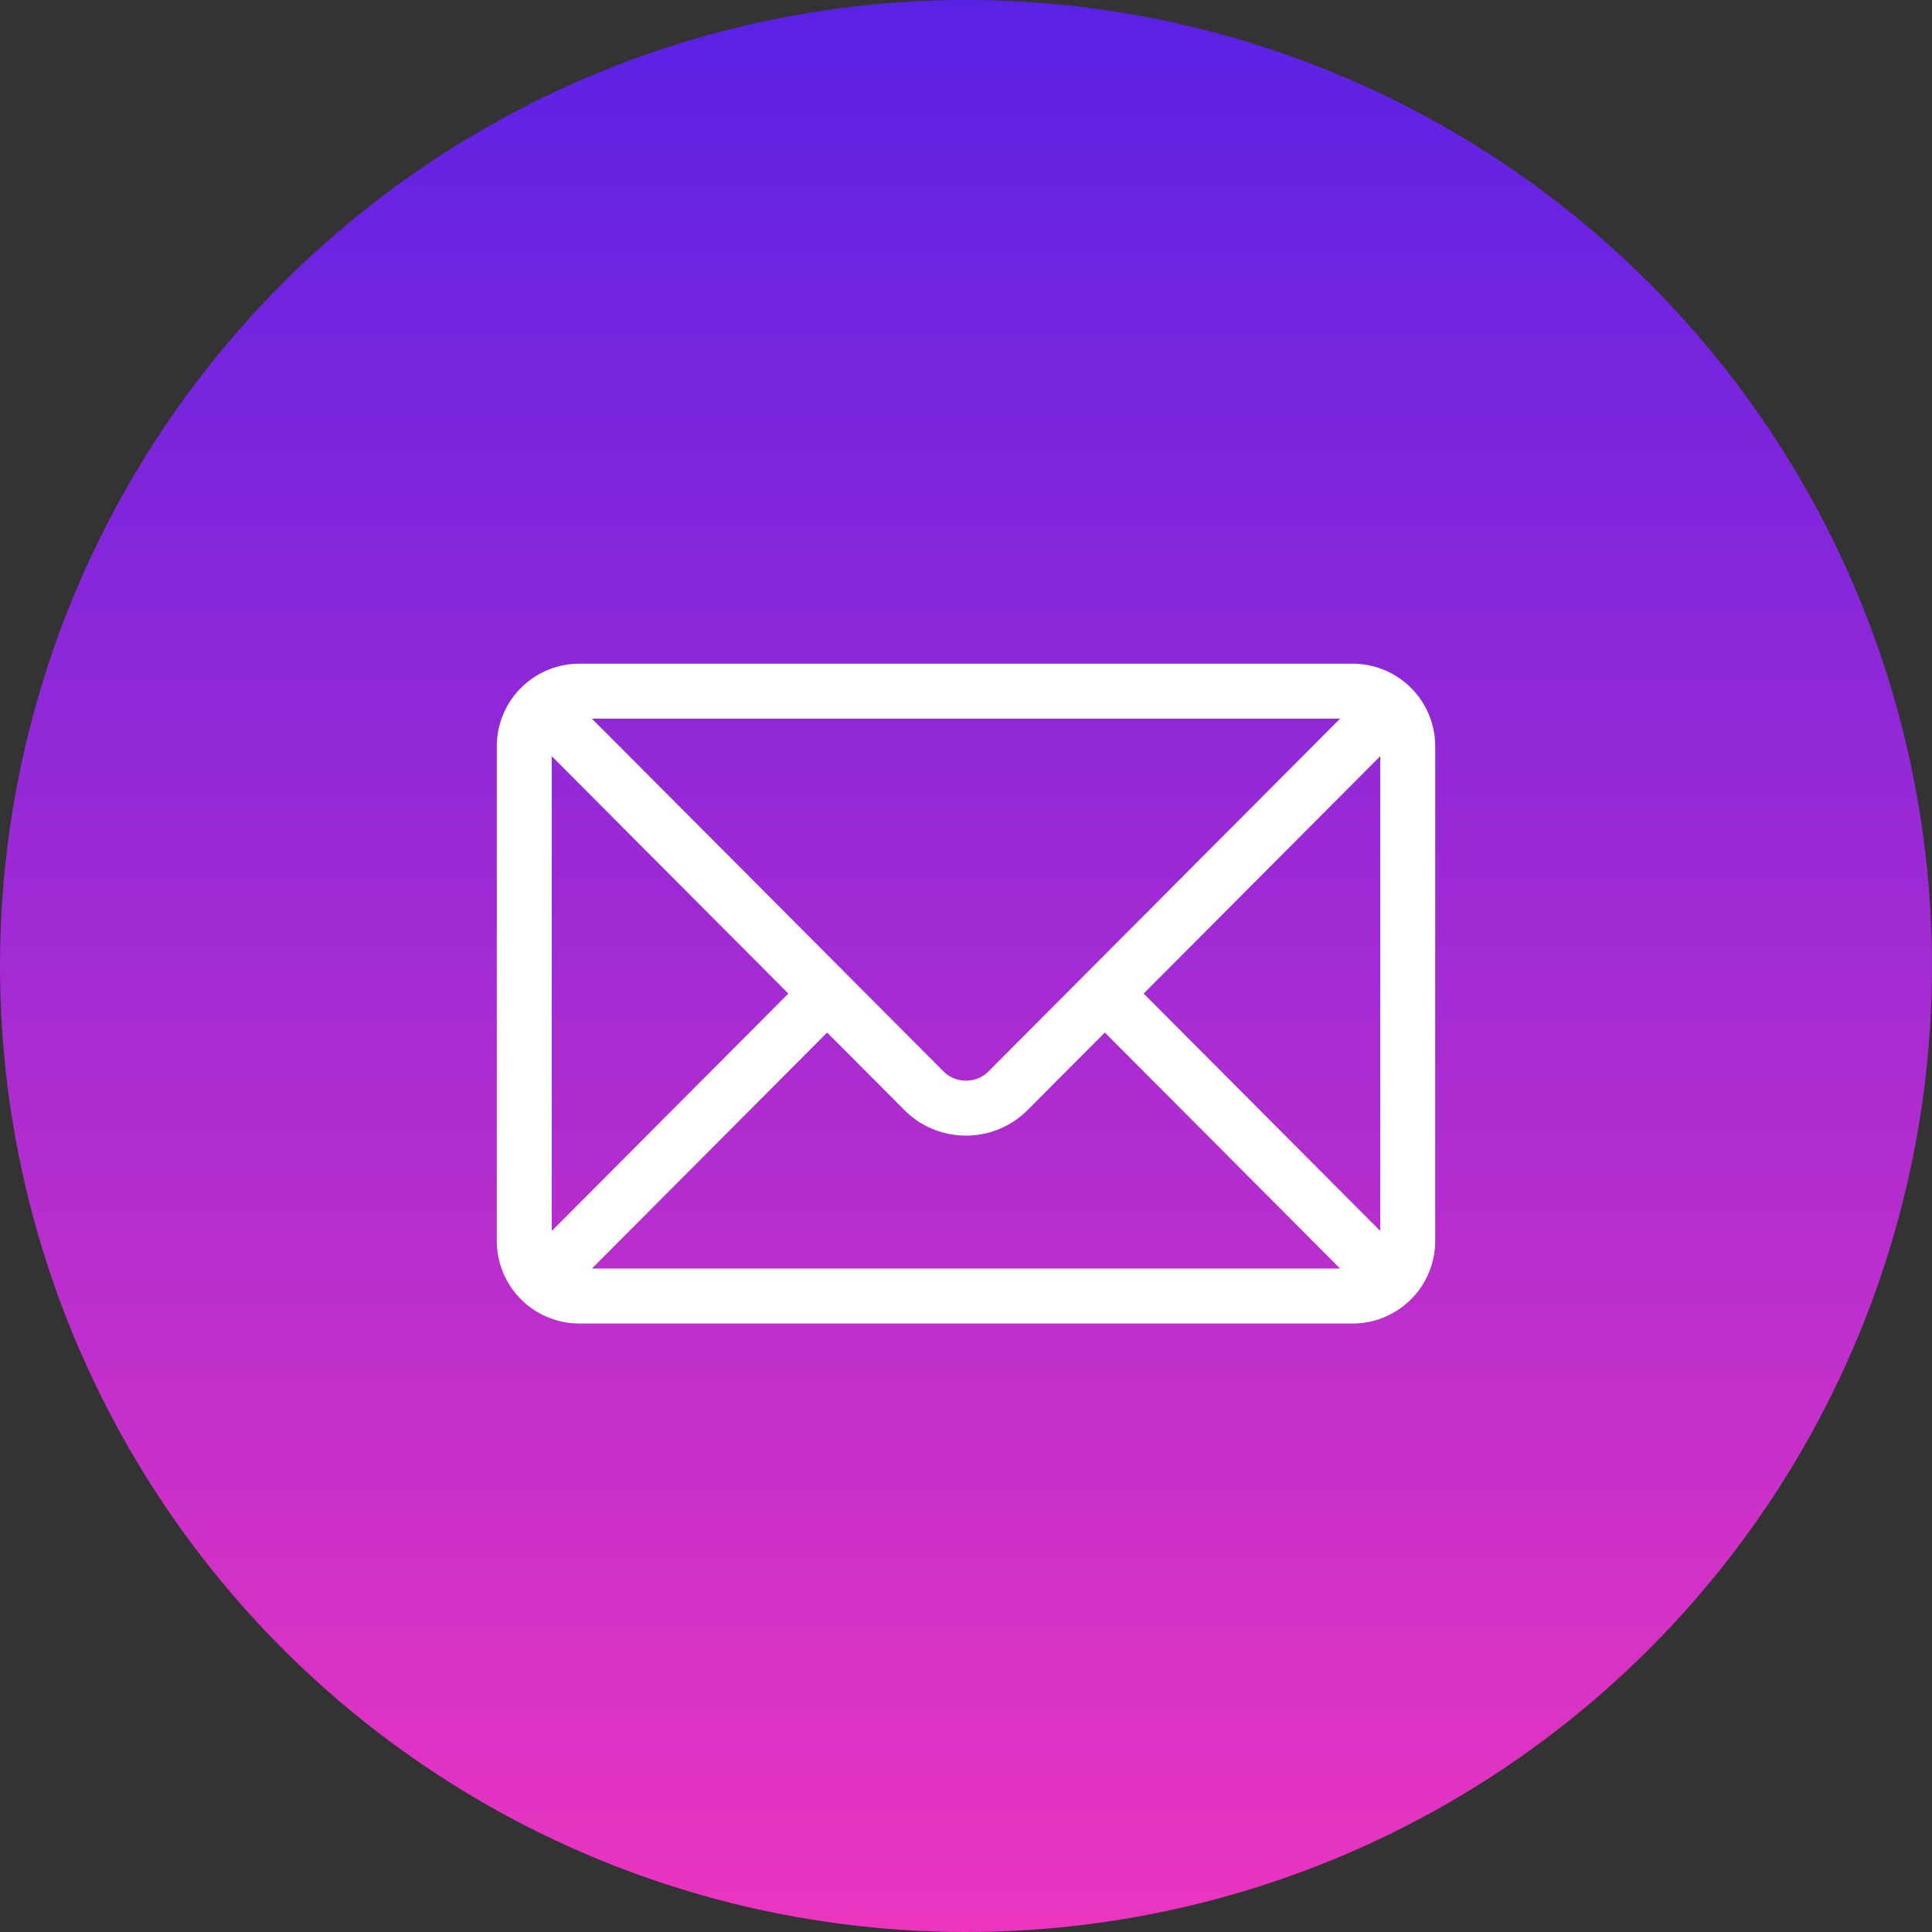 <svg xmlns="http://www.w3.org/2000/svg" xmlns:xlink="http://www.w3.org/1999/xlink" width="70" height="70" viewBox="0 0 70 70"><rect x="0" y="0" width="70" height="70" fill="#333333" stroke="none"/><defs><linearGradient id="a" x1="0.5" x2="0.5" y2="1" gradientUnits="objectBoundingBox"><stop offset="0" stop-color="#5a21e5"/><stop offset="1" stop-color="#ec35c0"/></linearGradient><clipPath id="b"><rect width="34" height="34" transform="translate(6340 1335)" fill="#fff" stroke="#707070" stroke-width="1"/></clipPath></defs><g transform="translate(0 -19)"><circle cx="35" cy="35" r="35" transform="translate(0 19)" fill="url(#a)"/><g transform="translate(-6322 -1297)" clip-path="url(#b)"><g transform="translate(6340 1264.047)"><g transform="translate(0 76)"><path d="M31.012,76H2.988A2.992,2.992,0,0,0,0,78.988v17.93a2.992,2.992,0,0,0,2.988,2.988H31.012A2.992,2.992,0,0,0,34,96.918V78.988A2.992,2.992,0,0,0,31.012,76Zm-.459,1.992L17.772,90.815a1.163,1.163,0,0,1-1.544,0L3.447,77.992ZM1.992,96.552v-17.2l8.571,8.6Zm1.455,1.362,8.522-8.55,2.848,2.857a3.153,3.153,0,0,0,4.366,0l2.848-2.857,8.522,8.55Zm28.561-1.362-8.571-8.6,8.571-8.6Z" transform="translate(0 -76)" fill="#fff"/></g></g></g></g></svg>